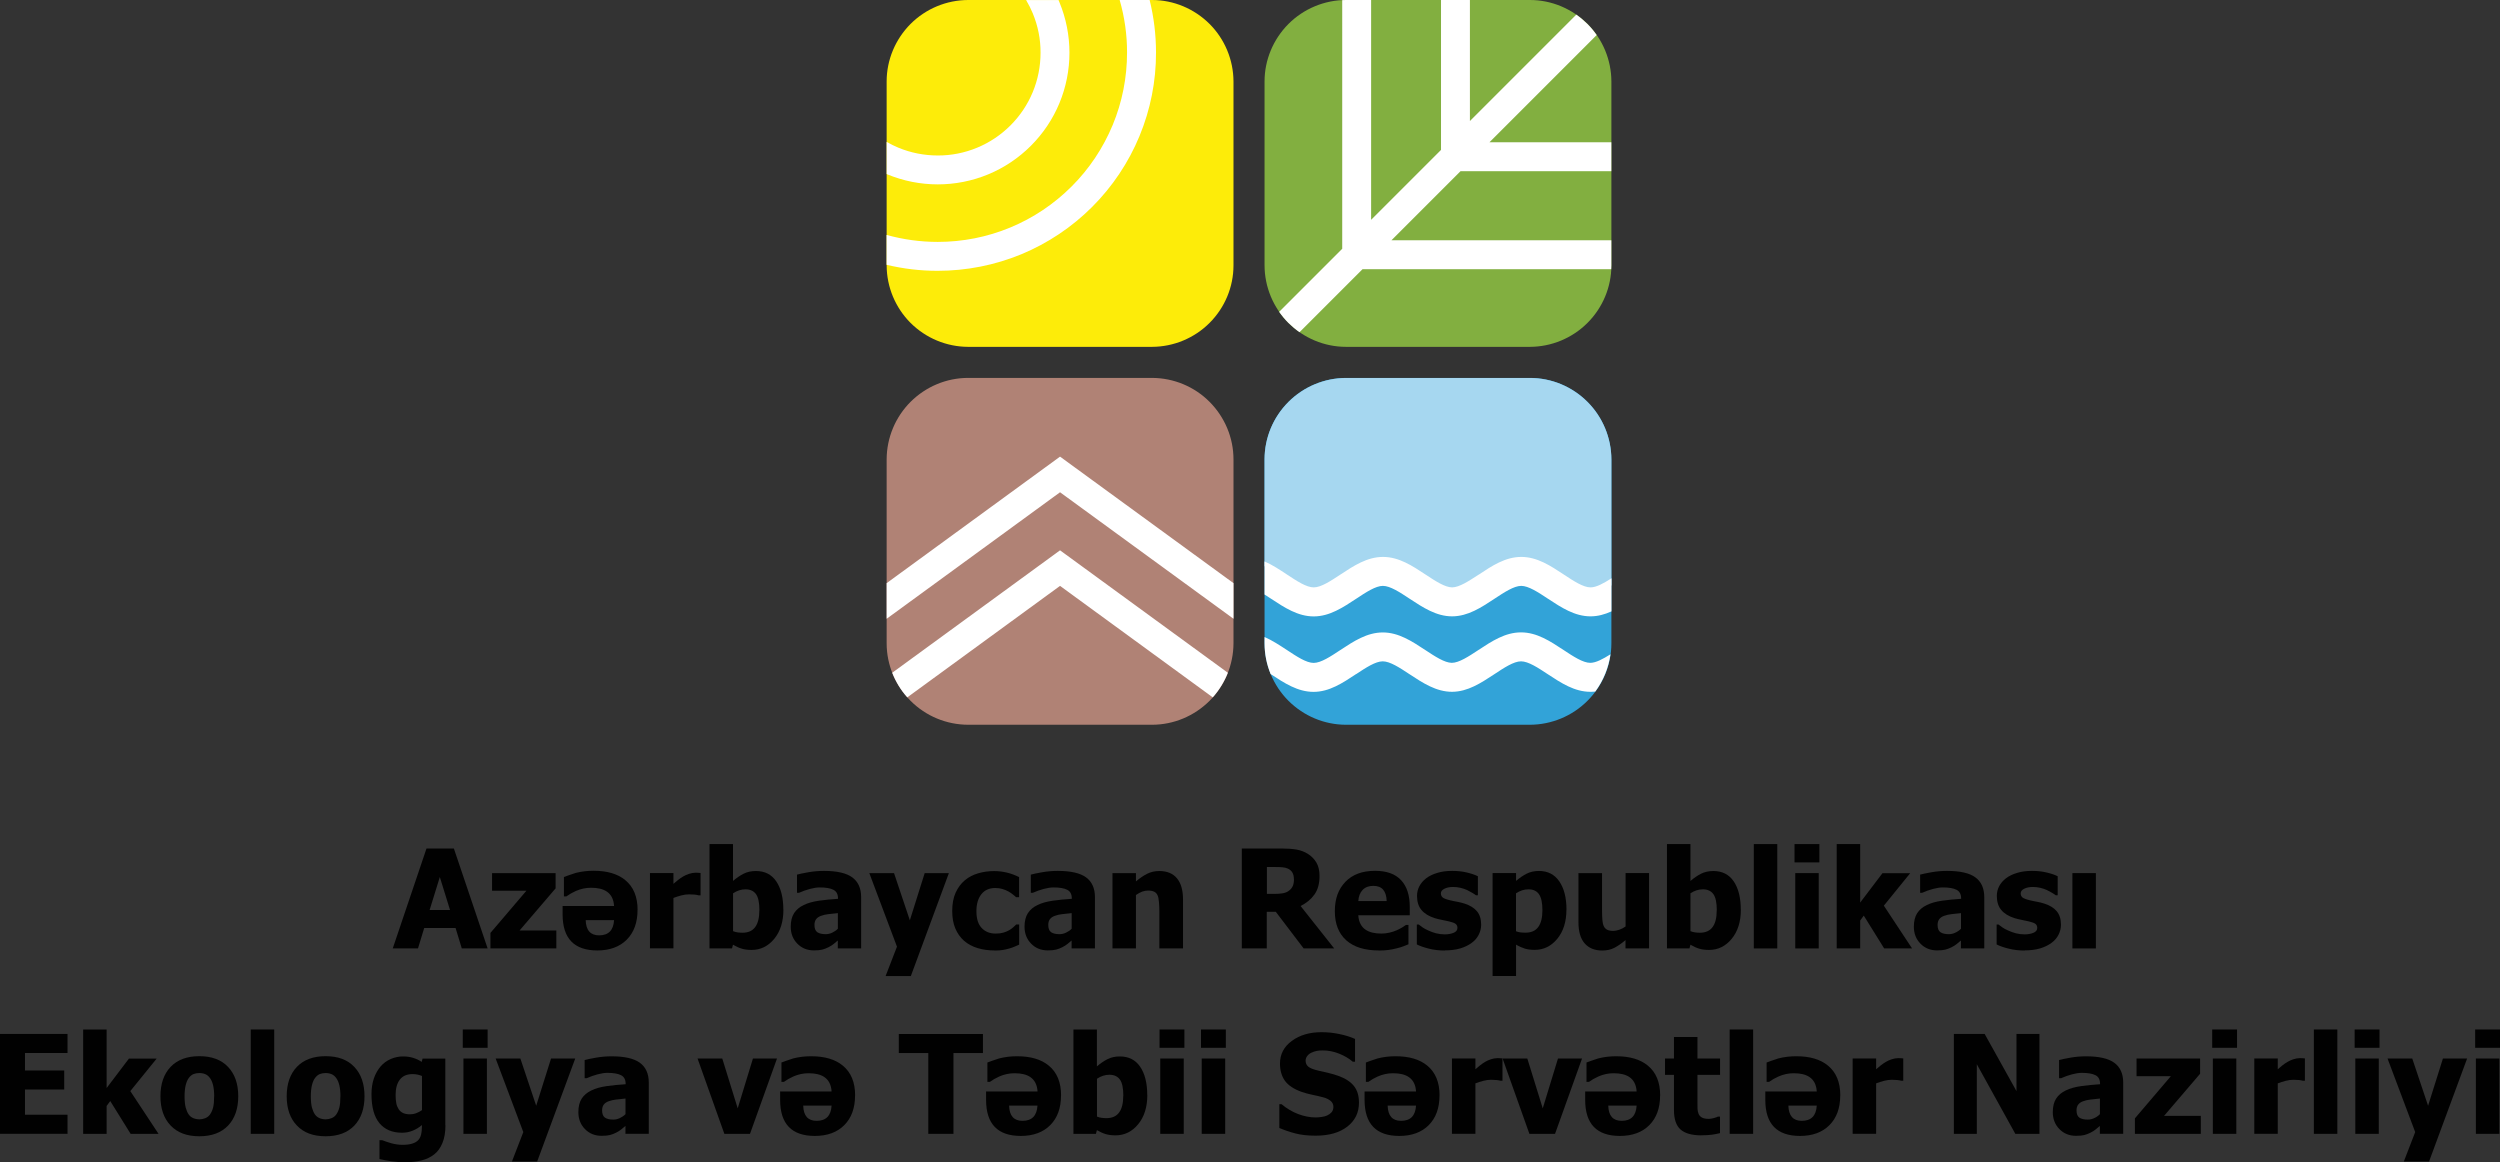 <?xml version="1.0" encoding="UTF-8"?>
<svg id="Layer_2" xmlns="http://www.w3.org/2000/svg" viewBox="0 0 382.37 177.76">
  <rect x="0" y="0" width="382.37" height="177.76" fill="#333333" stroke="none"/>
  <defs>
    <style>
      .cls-1 {
        fill: #fff;
      }

      .cls-2 {
        fill: #b08275;
      }

      .cls-2, .cls-3, .cls-4 {
        fill-rule: evenodd;
      }

      .cls-5 {
        fill: #a6d7f0;
      }

      .cls-3 {
        fill: #fdec09;
      }

      .cls-4 {
        fill: #32a3d8;
      }

      .cls-6 {
        fill: #010101;
      }

      .cls-7 {
        fill: #82af40;
      }
    </style>
  </defs>
  <g id="Layer_1-2" data-name="Layer_1">
    <g>
      <g>
        <path class="cls-7" d="M205.87,0h28.13c3.3,0,6.46,1.33,8.8,3.66,2.33,2.33,3.65,5.5,3.66,8.8v28.13c0,3.3-1.32,6.46-3.66,8.8-2.33,2.33-5.5,3.65-8.8,3.66h-28.13c-3.3,0-6.46-1.33-8.8-3.66-2.33-2.33-3.65-5.5-3.66-8.8V12.46c0-3.3,1.33-6.46,3.66-8.8C199.4,1.33,202.57.01,205.87,0"/>
        <path class="cls-1" d="M195.65,47.69l9.64-9.64V.02c.19,0,.38-.01.58-.02h3.84v33.62l10.69-10.69V0h4.42v18.51l16.27-16.27c.6.42,1.17.9,1.7,1.42.53.53,1,1.1,1.42,1.7l-16.4,16.4h18.64v4.42h-23.06l-10.57,10.57h33.63v3.84c0,.19,0,.39-.02.58h-38.03l-9.64,9.64c-.6-.42-1.17-.9-1.7-1.42-.53-.53-1-1.1-1.42-1.7Z"/>
        <path class="cls-3" d="M176.2,53.05h-28.13c-3.3-.01-6.46-1.33-8.8-3.66-2.33-2.33-3.65-5.5-3.66-8.8V12.46c0-3.3,1.33-6.46,3.66-8.8C141.6,1.33,144.77.01,148.07,0h28.13c3.3,0,6.46,1.33,8.8,3.66,2.33,2.33,3.65,5.5,3.66,8.8v28.13c0,3.3-1.32,6.46-3.66,8.8-2.33,2.33-5.5,3.65-8.8,3.66"/>
        <path class="cls-1" d="M175.83,0h-4.58c.75,2.61,1.14,5.32,1.13,8.05,0,3.8-.74,7.57-2.2,11.08-1.46,3.51-3.59,6.71-6.28,9.39-2.69,2.69-5.88,4.83-9.39,6.28-3.51,1.46-7.28,2.2-11.08,2.2-2.65,0-5.28-.36-7.83-1.07v4.57c2.56.61,5.18.93,7.83.92,4.38,0,8.73-.86,12.78-2.53,4.05-1.68,7.73-4.14,10.83-7.24,3.1-3.1,5.56-6.77,7.24-10.83,1.68-4.05,2.54-8.39,2.53-12.78,0-2.72-.33-5.42-.98-8.05Z"/>
        <path class="cls-1" d="M135.61,26.62s.08.03.11.05c2.44,1.01,5.07,1.53,7.71,1.53,2.65,0,5.27-.52,7.71-1.53,2.44-1.01,4.66-2.5,6.53-4.37,1.87-1.87,3.36-4.09,4.37-6.53s1.53-5.06,1.53-7.71c0-2.65-.52-5.27-1.53-7.71-.05-.11-.1-.23-.14-.34h-4.96c.39.65.73,1.33,1.02,2.03.79,1.91,1.2,3.95,1.19,6.02,0,2.07-.4,4.11-1.19,6.02-.79,1.91-1.95,3.64-3.41,5.1-1.46,1.46-3.19,2.62-5.1,3.41-1.91.79-3.95,1.2-6.02,1.19-2.07,0-4.11-.4-6.02-1.19-.62-.26-1.22-.55-1.8-.89v4.92Z"/>
        <path class="cls-2" d="M176.2,57.8h-28.13c-3.3,0-6.46,1.33-8.8,3.66-2.33,2.33-3.65,5.5-3.66,8.8v28.13c0,3.3,1.33,6.46,3.66,8.8s5.5,3.65,8.8,3.66h28.13c3.3,0,6.46-1.33,8.8-3.66,2.33-2.33,3.65-5.5,3.66-8.8v-28.13c0-3.3-1.33-6.46-3.66-8.8s-5.5-3.65-8.8-3.66"/>
        <polygon class="cls-1" points="188.66 89.19 162.13 69.84 135.61 89.19 135.61 94.64 162.13 75.29 188.66 94.64 188.66 89.19"/>
        <path class="cls-1" d="M187.8,102.9l-25.67-18.73-25.67,18.73c.54,1.37,1.31,2.65,2.31,3.76l23.36-17.05,23.36,17.05c.99-1.12,1.77-2.39,2.31-3.76Z"/>
        <path class="cls-4" d="M205.87,57.8h28.13c3.3,0,6.46,1.32,8.8,3.66,2.33,2.33,3.65,5.5,3.66,8.8v28.13c0,3.3-1.32,6.46-3.66,8.8-2.33,2.33-5.5,3.65-8.8,3.66h-28.13c-3.3,0-6.46-1.33-8.8-3.66-2.33-2.33-3.65-5.5-3.66-8.8v-28.13c0-3.3,1.32-6.46,3.66-8.8,2.33-2.33,5.5-3.65,8.8-3.66"/>
        <path class="cls-5" d="M246.46,89.53c-1.07.68-2.07,1.23-2.8,1.23-.94,0-2.36-.93-3.77-1.87-2.12-1.4-4.24-2.8-6.82-2.8s-4.7,1.4-6.82,2.8l-.06.04c-1.39.91-2.77,1.82-3.7,1.83-.94-.01-2.35-.94-3.75-1.86h0c-2.12-1.4-4.23-2.8-6.82-2.8s-4.7,1.4-6.82,2.8h0c-1.41.93-2.83,1.87-3.77,1.87s-2.36-.93-3.77-1.87c-1.34-.89-2.69-1.77-4.15-2.3v-16.33c0-3.3,1.32-6.46,3.66-8.8,2.33-2.33,5.5-3.65,8.8-3.66h28.13c3.3,0,6.46,1.32,8.8,3.66,2.33,2.33,3.65,5.5,3.66,8.8v19.27Z"/>
        <path class="cls-1" d="M193.41,90.91v-5.04c1.19.52,2.31,1.26,3.44,2.01l.03.02c1.47.97,2.94,1.94,4.05,1.94s2.58-.97,4.05-1.94l.03-.02c2.05-1.35,4.09-2.7,6.52-2.7s4.47,1.35,6.51,2.7l.03.02c1.47.97,2.93,1.93,4.03,1.94,1.1-.01,2.57-.98,4.04-1.94h.02c2.05-1.37,4.09-2.72,6.52-2.72s4.47,1.35,6.51,2.7c1.48.98,2.97,1.96,4.08,1.96.89,0,2.02-.63,3.2-1.39v5.06c-1.01.46-2.07.76-3.2.76-2.42,0-4.47-1.35-6.52-2.7-1.48-.98-2.97-1.96-4.08-1.96s-2.59.98-4.08,1.96h0c-2.04,1.35-4.07,2.69-6.48,2.7h-.02s-.02,0-.02,0c-2.41-.01-4.44-1.36-6.48-2.7-1.48-.98-2.97-1.96-4.08-1.96s-2.59.98-4.07,1.96h0c-2.05,1.35-4.09,2.71-6.51,2.71s-4.47-1.35-6.52-2.7c-.33-.22-.67-.44-1-.65Z"/>
        <path class="cls-1" d="M194.33,103.07c-.6-1.47-.92-3.06-.92-4.68v-.96c1.19.52,2.31,1.26,3.44,2h0c1.48.98,2.96,1.96,4.07,1.96s2.59-.98,4.07-1.96h0s0,0,0,0c2.05-1.35,4.09-2.7,6.51-2.7s4.46,1.35,6.51,2.7h0s0,0,0,0c1.47.97,2.93,1.93,4.03,1.95,1.11,0,2.59-.98,4.08-1.96,2.05-1.35,4.09-2.7,6.52-2.7s4.46,1.35,6.51,2.7h0c1.48.98,2.97,1.96,4.08,1.96.86,0,1.95-.59,3.09-1.31-.29,2.06-1.09,4.02-2.32,5.7-.25.03-.5.04-.76.04-2.42,0-4.47-1.35-6.52-2.7-1.48-.98-2.97-1.96-4.08-1.96s-2.59.98-4.07,1.96h0s0,0,0,0c-2.04,1.34-4.07,2.69-6.48,2.7h0c-2.42,0-4.47-1.35-6.52-2.7-1.48-.98-2.97-1.96-4.08-1.96s-2.58.97-4.06,1.95h-.02c-2.05,1.36-4.09,2.72-6.51,2.72s-4.47-1.35-6.52-2.7c-.03-.02-.05-.03-.08-.05Z"/>
      </g>
      <g>
        <path class="cls-6" d="M60.07,145.06l5.16-15.28h4.19l5.16,15.28h-3.95l-.95-3.12h-4.8l-.95,3.12h-3.85ZM68.83,139.18l-1.56-5.04-1.56,5.04h3.12Z"/>
        <path class="cls-6" d="M85.08,145.06h-10.07v-2.37l5.5-6.45h-5.25v-2.7h9.72v2.33l-5.51,6.44h5.62v2.75Z"/>
        <path class="cls-6" d="M97.51,139.18c0,1.92-.55,3.43-1.64,4.53-1.09,1.1-2.6,1.66-4.51,1.66-3.54,0-5.31-1.84-5.31-5.51v-1.29h7.87c-.06-1.01-.43-1.74-1.1-2.2-.58-.4-1.39-.59-2.42-.59-.81,0-1.59.17-2.34.5-.53.24-1,.51-1.43.82h-.38v-2.96c.38-.15.98-.36,1.81-.63.87-.22,1.77-.33,2.72-.33,2.07,0,3.69.47,4.85,1.43,1.26,1.03,1.89,2.55,1.89,4.58ZM93.92,140.73h-4.34c.04,1.55.73,2.33,2.05,2.33,1.44,0,2.2-.78,2.29-2.33Z"/>
        <path class="cls-6" d="M107.15,136.94h-.3c-.14-.05-.34-.08-.59-.11-.26-.02-.55-.04-.86-.04-.38,0-.77.05-1.19.16s-.82.24-1.21.39v7.71h-3.59v-11.52h3.59v1.65c.16-.15.39-.34.68-.57.29-.23.56-.41.8-.55.26-.16.56-.29.91-.41.35-.11.67-.17.98-.17.12,0,.25,0,.39.01s.27.02.39.03v3.4Z"/>
        <path class="cls-6" d="M119.82,139.14c0,1.83-.47,3.32-1.4,4.45s-2.08,1.7-3.46,1.7c-.57,0-1.07-.06-1.5-.19s-.88-.33-1.35-.61l-.15.57h-3.44v-15.96h3.59v5.64c.53-.45,1.06-.82,1.61-1.1.55-.28,1.18-.42,1.9-.42,1.34,0,2.38.52,3.1,1.57s1.09,2.5,1.09,4.35ZM116.15,139.22c0-1.15-.17-1.97-.52-2.46-.35-.49-.89-.74-1.61-.74-.32,0-.64.05-.96.15s-.63.26-.94.46v5.79c.24.1.48.16.72.19.24.03.48.05.72.05.87,0,1.52-.29,1.94-.86.43-.57.64-1.44.64-2.58Z"/>
        <path class="cls-6" d="M128.15,143.84c-.25.21-.47.39-.66.55-.2.16-.46.33-.78.49-.32.16-.63.28-.94.36-.3.08-.73.12-1.28.12-1.02,0-1.87-.34-2.54-1.03-.67-.68-1.01-1.55-1.01-2.59,0-.85.17-1.54.51-2.07.34-.53.83-.94,1.48-1.25.65-.32,1.43-.53,2.33-.66s1.87-.22,2.91-.29v-.06c0-.64-.23-1.08-.7-1.32-.47-.24-1.17-.36-2.11-.36-.42,0-.92.08-1.49.23-.57.15-1.12.35-1.66.59h-.31v-2.78c.36-.1.93-.22,1.72-.36.79-.14,1.59-.21,2.4-.21,1.98,0,3.43.33,4.33.99s1.36,1.67,1.36,3.02v7.84h-3.57v-1.22ZM128.15,142.06v-2.4c-.61.06-1.1.11-1.48.16-.38.04-.75.13-1.11.26-.31.11-.56.28-.73.5-.17.22-.26.52-.26.89,0,.54.15.91.44,1.11.29.2.72.3,1.29.3.31,0,.64-.07.96-.22s.63-.35.89-.61Z"/>
        <path class="cls-6" d="M145.13,133.54l-5.82,15.75h-3.86l1.74-4.5-4.23-11.25h3.78l2.42,7.22,2.27-7.22h3.69Z"/>
        <path class="cls-6" d="M152.13,145.37c-.95,0-1.82-.12-2.61-.36s-1.48-.61-2.06-1.11c-.57-.5-1.02-1.13-1.34-1.88s-.48-1.65-.48-2.67c0-1.1.17-2.04.52-2.81s.82-1.41,1.42-1.91c.57-.48,1.25-.83,2.03-1.06.78-.23,1.59-.34,2.43-.34.64,0,1.27.07,1.91.22.64.15,1.28.38,1.92.7v3.08h-.46c-.14-.14-.32-.29-.53-.45-.21-.17-.44-.32-.68-.45-.26-.14-.55-.26-.88-.36-.33-.1-.69-.15-1.1-.15-.92,0-1.63.32-2.13.96-.5.64-.75,1.5-.75,2.58,0,1.16.27,2.02.81,2.58.54.57,1.25.85,2.14.85.45,0,.85-.05,1.19-.15.34-.1.64-.23.88-.37.24-.14.44-.29.62-.45.17-.15.32-.29.44-.42h.46v3.08c-.21.09-.44.19-.71.31s-.55.21-.83.29c-.35.1-.68.17-.98.22-.3.05-.71.08-1.21.08Z"/>
        <path class="cls-6" d="M163.91,143.84c-.25.21-.47.39-.66.55-.2.16-.46.33-.78.49-.32.16-.63.28-.94.36-.3.08-.73.12-1.28.12-1.02,0-1.87-.34-2.54-1.03-.67-.68-1.01-1.55-1.01-2.59,0-.85.17-1.54.51-2.07.34-.53.83-.94,1.48-1.25.65-.32,1.43-.53,2.33-.66s1.87-.22,2.91-.29v-.06c0-.64-.23-1.08-.7-1.32-.47-.24-1.17-.36-2.11-.36-.42,0-.92.08-1.49.23-.57.15-1.12.35-1.66.59h-.31v-2.78c.36-.1.93-.22,1.72-.36.79-.14,1.59-.21,2.4-.21,1.98,0,3.43.33,4.33.99s1.36,1.67,1.36,3.02v7.84h-3.57v-1.22ZM163.91,142.06v-2.4c-.61.06-1.1.11-1.48.16-.38.04-.75.13-1.11.26-.31.11-.56.28-.73.5-.17.22-.26.52-.26.89,0,.54.15.91.44,1.11.29.2.72.3,1.29.3.31,0,.64-.07.96-.22s.63-.35.89-.61Z"/>
        <path class="cls-6" d="M180.93,145.06h-3.61v-5.71c0-.47-.02-.93-.06-1.39s-.11-.8-.21-1.02c-.12-.26-.3-.45-.53-.56-.23-.11-.54-.17-.93-.17-.29,0-.59.05-.89.16s-.62.28-.96.52v8.17h-3.59v-11.52h3.59v1.27c.59-.5,1.16-.89,1.72-1.17.56-.28,1.17-.42,1.85-.42,1.18,0,2.08.37,2.7,1.11.62.74.93,1.82.93,3.23v7.5Z"/>
        <path class="cls-6" d="M204.07,145.06h-4.68l-4.26-5.6h-1.38v5.6h-3.82v-15.28h6.15c.85,0,1.59.05,2.22.16.63.11,1.21.33,1.74.66.55.35.98.79,1.3,1.33.32.54.48,1.22.48,2.05,0,1.17-.26,2.12-.79,2.85-.53.73-1.23,1.31-2.11,1.74l5.14,6.49ZM197.9,134.47c0-.38-.07-.71-.22-.99s-.39-.49-.73-.64c-.24-.1-.51-.17-.8-.19-.29-.03-.66-.04-1.1-.04h-1.28v4.11h1.1c.53,0,.99-.03,1.36-.1.37-.07.69-.2.95-.42.25-.19.43-.42.55-.69.12-.27.18-.62.18-1.05Z"/>
        <path class="cls-6" d="M210.9,145.37c-2.18,0-3.84-.52-5-1.56-1.16-1.04-1.74-2.52-1.74-4.44s.54-3.38,1.62-4.5c1.08-1.12,2.59-1.68,4.53-1.68,1.76,0,3.09.47,3.98,1.43.89.95,1.33,2.31,1.33,4.08v1.29h-7.87c.03.53.15.98.34,1.34.19.36.44.64.76.86.31.21.67.36,1.08.46.41.09.86.14,1.34.14.42,0,.83-.05,1.23-.14.4-.09.77-.21,1.11-.36.29-.13.57-.27.82-.42s.45-.28.61-.4h.38v2.96c-.29.12-.56.22-.81.32-.24.1-.58.2-1,.3-.39.1-.79.18-1.21.24-.41.06-.92.09-1.51.09ZM212.09,137.82c-.02-.76-.2-1.34-.53-1.73-.33-.4-.84-.6-1.52-.6s-1.24.21-1.64.63c-.39.42-.61.99-.65,1.7h4.34Z"/>
        <path class="cls-6" d="M220.98,145.38c-.85,0-1.65-.09-2.41-.28s-1.38-.4-1.87-.65v-3.04h.3c.17.13.37.27.58.43.22.16.52.32.91.49.33.16.71.29,1.13.41.42.11.88.17,1.37.17s.95-.08,1.34-.24c.39-.16.58-.41.58-.75,0-.27-.09-.47-.27-.61-.18-.14-.52-.27-1.04-.39-.27-.07-.62-.14-1.04-.22-.42-.08-.79-.17-1.11-.27-.9-.28-1.58-.7-2.04-1.25-.46-.55-.68-1.27-.68-2.17,0-.51.12-1,.35-1.45.24-.46.58-.86,1.04-1.22.46-.35,1.02-.63,1.7-.83.67-.21,1.43-.31,2.28-.31s1.55.08,2.23.24c.68.16,1.25.35,1.71.58v2.91h-.29c-.12-.1-.32-.22-.58-.38-.27-.16-.53-.3-.78-.42-.3-.14-.64-.25-1.01-.34s-.75-.13-1.14-.13c-.52,0-.96.09-1.32.27s-.54.41-.54.71c0,.26.09.46.27.62.18.15.56.3,1.16.44.31.08.66.15,1.06.22s.78.17,1.15.29c.83.27,1.46.66,1.88,1.17.43.52.64,1.2.64,2.06,0,.54-.13,1.05-.38,1.54-.25.49-.61.9-1.08,1.24-.49.36-1.07.64-1.74.84-.67.2-1.47.3-2.4.3Z"/>
        <path class="cls-6" d="M239.58,139.14c0,1.84-.47,3.32-1.4,4.45s-2.08,1.69-3.45,1.69c-.57,0-1.07-.06-1.5-.19-.42-.13-.88-.33-1.35-.61v4.8h-3.59v-15.75h3.59v1.2c.53-.45,1.06-.82,1.61-1.1.55-.28,1.18-.42,1.9-.42,1.33,0,2.37.53,3.1,1.59s1.1,2.5,1.1,4.33ZM235.91,139.22c0-1.12-.17-1.94-.52-2.44-.35-.51-.88-.76-1.62-.76-.32,0-.64.05-.96.15-.32.1-.63.26-.94.46v5.8c.19.08.4.14.63.17.23.03.5.05.82.05.88,0,1.53-.29,1.95-.86s.64-1.43.64-2.58Z"/>
        <path class="cls-6" d="M252.21,145.06h-3.59v-1.27c-.62.52-1.19.91-1.71,1.18-.52.27-1.14.41-1.86.41-1.14,0-2.03-.36-2.67-1.08s-.96-1.81-.96-3.26v-7.5h3.61v5.71c0,.59.02,1.08.05,1.46s.1.69.22.95c.11.24.28.42.51.54.23.12.55.18.96.18.25,0,.55-.06.9-.18s.67-.29.96-.5v-8.17h3.59v11.52Z"/>
        <path class="cls-6" d="M266.26,139.14c0,1.83-.47,3.32-1.4,4.45s-2.08,1.7-3.46,1.7c-.57,0-1.07-.06-1.5-.19s-.88-.33-1.35-.61l-.15.57h-3.44v-15.96h3.59v5.64c.53-.45,1.06-.82,1.61-1.1.55-.28,1.18-.42,1.9-.42,1.34,0,2.38.52,3.1,1.57s1.09,2.5,1.09,4.35ZM262.58,139.22c0-1.15-.17-1.97-.52-2.46-.35-.49-.89-.74-1.61-.74-.32,0-.64.05-.96.15s-.63.26-.94.46v5.79c.24.1.48.16.72.19.24.03.48.05.72.05.87,0,1.52-.29,1.94-.86.43-.57.64-1.44.64-2.58Z"/>
        <path class="cls-6" d="M271.83,145.06h-3.59v-15.96h3.59v15.96Z"/>
        <path class="cls-6" d="M278.27,131.9h-3.8v-2.8h3.8v2.8ZM278.17,145.06h-3.59v-11.52h3.59v11.52Z"/>
        <path class="cls-6" d="M292.45,145.06h-4.27l-3.12-5.02-.55.75v4.27h-3.59v-15.96h3.59v8.95l3.41-4.5h4.24l-4.03,4.97,4.33,6.56Z"/>
        <path class="cls-6" d="M299.93,143.84c-.25.21-.47.39-.66.55s-.46.33-.78.49c-.32.16-.63.28-.94.36-.3.08-.73.12-1.28.12-1.02,0-1.87-.34-2.54-1.03-.67-.68-1.01-1.55-1.01-2.59,0-.85.17-1.54.51-2.07.34-.53.83-.94,1.48-1.25.65-.32,1.43-.53,2.33-.66s1.87-.22,2.91-.29v-.06c0-.64-.23-1.08-.7-1.32s-1.17-.36-2.11-.36c-.42,0-.92.08-1.49.23-.57.15-1.12.35-1.66.59h-.31v-2.78c.36-.1.93-.22,1.72-.36.79-.14,1.59-.21,2.4-.21,1.98,0,3.43.33,4.33.99s1.36,1.67,1.36,3.02v7.84h-3.57v-1.22ZM299.93,142.06v-2.4c-.61.06-1.1.11-1.48.16-.38.04-.75.13-1.11.26-.31.11-.56.28-.73.5s-.26.52-.26.89c0,.54.15.91.44,1.11.29.2.72.3,1.29.3.31,0,.64-.07.96-.22.33-.14.63-.35.89-.61Z"/>
        <path class="cls-6" d="M309.66,145.38c-.85,0-1.65-.09-2.41-.28-.76-.18-1.38-.4-1.87-.65v-3.04h.3c.17.13.37.27.58.43s.52.32.91.49c.34.16.71.29,1.13.41.42.11.88.17,1.37.17s.95-.08,1.34-.24.58-.41.58-.75c0-.27-.09-.47-.27-.61-.18-.14-.52-.27-1.04-.39-.27-.07-.62-.14-1.04-.22-.42-.08-.79-.17-1.11-.27-.9-.28-1.58-.7-2.04-1.25s-.68-1.27-.68-2.17c0-.51.12-1,.35-1.45.24-.46.58-.86,1.04-1.22.46-.35,1.02-.63,1.7-.83.67-.21,1.43-.31,2.28-.31s1.55.08,2.23.24c.68.16,1.25.35,1.71.58v2.91h-.29c-.12-.1-.32-.22-.58-.38-.27-.16-.53-.3-.78-.42-.3-.14-.64-.25-1.01-.34-.37-.09-.75-.13-1.14-.13-.52,0-.96.09-1.32.27s-.54.41-.54.71c0,.26.09.46.27.62.18.15.56.3,1.16.44.31.08.66.15,1.06.22s.78.17,1.15.29c.83.27,1.46.66,1.88,1.17.43.52.64,1.2.64,2.06,0,.54-.13,1.05-.38,1.54-.25.49-.61.9-1.08,1.24-.49.36-1.07.64-1.74.84-.67.2-1.47.3-2.4.3Z"/>
        <path class="cls-6" d="M320.56,145.06h-3.59v-11.52h3.59v11.52Z"/>
        <path class="cls-6" d="M0,173.42v-15.28h10.33v2.91H3.82v2.68h6v2.91H3.82v3.86h6.51v2.91H0Z"/>
        <path class="cls-6" d="M24.25,173.42h-4.27l-3.12-5.02-.55.75v4.27h-3.59v-15.96h3.59v8.95l3.41-4.5h4.24l-4.03,4.97,4.33,6.56Z"/>
        <path class="cls-6" d="M36.44,167.67c0,1.9-.52,3.39-1.55,4.48-1.04,1.09-2.5,1.64-4.4,1.64s-3.34-.54-4.39-1.64c-1.04-1.09-1.56-2.58-1.56-4.48s.52-3.41,1.56-4.5,2.51-1.63,4.39-1.63,3.35.54,4.39,1.64,1.56,2.59,1.56,4.49ZM32.76,167.69c0-.68-.06-1.25-.17-1.71-.11-.45-.27-.82-.47-1.09-.21-.29-.45-.49-.72-.6-.27-.11-.57-.17-.91-.17-.32,0-.61.05-.87.15-.26.1-.5.29-.72.57-.21.27-.37.63-.49,1.1-.12.46-.18,1.05-.18,1.75s.06,1.27.17,1.71c.12.43.27.78.45,1.04.19.27.43.46.72.58.29.12.61.18.95.18.29,0,.58-.06.88-.18.3-.12.54-.31.71-.55.21-.29.37-.65.48-1.06.11-.41.16-.99.16-1.72Z"/>
        <path class="cls-6" d="M41.94,173.42h-3.59v-15.96h3.59v15.96Z"/>
        <path class="cls-6" d="M55.75,167.67c0,1.9-.52,3.39-1.55,4.48-1.04,1.09-2.5,1.64-4.4,1.64s-3.34-.54-4.39-1.64c-1.04-1.09-1.56-2.58-1.56-4.48s.52-3.41,1.56-4.5c1.04-1.08,2.5-1.63,4.39-1.63s3.35.54,4.39,1.64c1.04,1.09,1.56,2.59,1.56,4.49ZM52.07,167.69c0-.68-.06-1.25-.17-1.71-.11-.45-.27-.82-.47-1.09-.21-.29-.45-.49-.72-.6-.27-.11-.57-.17-.91-.17-.32,0-.61.05-.87.15-.26.1-.5.29-.72.57-.21.27-.37.63-.49,1.1s-.18,1.05-.18,1.75.06,1.27.17,1.71c.12.43.27.78.45,1.04.19.27.43.46.72.58.29.12.61.18.95.18.29,0,.58-.06.88-.18s.54-.31.71-.55c.21-.29.37-.65.48-1.06.11-.41.16-.99.16-1.72Z"/>
        <path class="cls-6" d="M68.13,172.1c0,1.07-.15,1.97-.46,2.72s-.73,1.33-1.26,1.74c-.53.42-1.17.73-1.92.92-.75.19-1.57.28-2.48.28-.77,0-1.49-.05-2.18-.15-.69-.1-1.28-.21-1.79-.34v-2.88h.42c.18.07.39.14.63.23.24.08.49.16.73.23.29.08.58.14.86.18s.57.07.86.07c.61,0,1.12-.06,1.52-.19.41-.13.71-.31.92-.54.21-.24.35-.52.43-.85.08-.33.12-.73.12-1.23v-.22c-.4.36-.87.64-1.4.86-.53.22-1.08.32-1.64.32-1.49,0-2.64-.49-3.45-1.46-.81-.97-1.22-2.45-1.22-4.43,0-.9.12-1.71.37-2.43s.6-1.33,1.04-1.84c.42-.49.94-.86,1.54-1.12s1.23-.39,1.88-.39c.59,0,1.11.08,1.58.23s.89.35,1.27.61l.13-.51h3.48v10.2ZM64.54,169.79v-5.22c-.18-.08-.4-.15-.66-.21s-.52-.08-.78-.08c-.86,0-1.51.28-1.94.84s-.65,1.33-.65,2.33c0,.5.03.92.1,1.27.06.35.19.65.36.92.17.26.4.46.67.59.28.13.63.2,1.06.2.32,0,.64-.05.95-.17.31-.11.61-.27.89-.47Z"/>
        <path class="cls-6" d="M74.58,160.26h-3.8v-2.8h3.8v2.8ZM74.47,173.42h-3.59v-11.52h3.59v11.52Z"/>
        <path class="cls-6" d="M87.98,161.9l-5.82,15.75h-3.86l1.74-4.5-4.23-11.25h3.78l2.42,7.22,2.27-7.22h3.69Z"/>
        <path class="cls-6" d="M95.67,172.2c-.25.21-.47.39-.66.55-.2.16-.46.33-.78.49-.32.16-.63.28-.94.36-.3.08-.73.12-1.28.12-1.02,0-1.87-.34-2.54-1.03-.67-.68-1.01-1.55-1.01-2.59,0-.85.17-1.54.51-2.07.34-.53.83-.94,1.48-1.25.65-.32,1.43-.53,2.33-.66s1.87-.22,2.91-.29v-.06c0-.64-.23-1.08-.7-1.32-.47-.24-1.17-.36-2.11-.36-.42,0-.92.08-1.49.23-.57.15-1.12.35-1.66.59h-.31v-2.78c.36-.1.93-.22,1.72-.36.79-.14,1.59-.21,2.4-.21,1.98,0,3.43.33,4.33.99s1.36,1.67,1.36,3.02v7.84h-3.57v-1.22ZM95.67,170.42v-2.4c-.61.06-1.1.11-1.48.16-.38.04-.75.13-1.11.26-.31.11-.56.28-.73.5-.17.22-.26.52-.26.89,0,.54.15.91.44,1.11.29.2.72.3,1.29.3.31,0,.64-.07.96-.22s.63-.35.89-.61Z"/>
        <path class="cls-6" d="M118.84,161.9l-4.13,11.52h-3.92l-4.1-11.52h3.78l2.36,7.62,2.33-7.62h3.69Z"/>
        <path class="cls-6" d="M130.78,167.55c0,1.92-.55,3.43-1.64,4.53-1.09,1.1-2.6,1.66-4.51,1.66-3.54,0-5.31-1.84-5.31-5.51v-1.29h7.87c-.06-1.01-.43-1.74-1.1-2.2-.58-.4-1.39-.59-2.42-.59-.81,0-1.59.17-2.34.5-.53.24-1,.51-1.43.82h-.38v-2.96c.38-.15.98-.36,1.81-.63.87-.22,1.77-.33,2.72-.33,2.07,0,3.69.47,4.85,1.43,1.26,1.03,1.89,2.55,1.89,4.58ZM127.19,169.1h-4.34c.04,1.55.72,2.33,2.05,2.33,1.44,0,2.2-.78,2.29-2.33Z"/>
        <path class="cls-6" d="M141.98,173.42v-12.36h-4.51v-2.91h12.87v2.91h-4.51v12.36h-3.84Z"/>
        <path class="cls-6" d="M162.28,167.55c0,1.92-.55,3.43-1.64,4.53-1.09,1.1-2.6,1.66-4.51,1.66-3.54,0-5.31-1.84-5.31-5.51v-1.29h7.87c-.06-1.01-.43-1.74-1.1-2.2-.58-.4-1.39-.59-2.42-.59-.81,0-1.59.17-2.34.5-.53.24-1,.51-1.43.82h-.38v-2.96c.38-.15.98-.36,1.81-.63.87-.22,1.77-.33,2.72-.33,2.07,0,3.69.47,4.85,1.43,1.26,1.03,1.89,2.55,1.89,4.58ZM158.68,169.1h-4.34c.04,1.55.72,2.33,2.05,2.33,1.44,0,2.2-.78,2.29-2.33Z"/>
        <path class="cls-6" d="M175.48,167.5c0,1.83-.47,3.32-1.4,4.45s-2.08,1.7-3.46,1.7c-.57,0-1.07-.06-1.5-.19s-.88-.33-1.35-.61l-.15.57h-3.44v-15.96h3.59v5.64c.53-.45,1.06-.82,1.61-1.1.55-.28,1.18-.42,1.9-.42,1.34,0,2.38.52,3.1,1.57s1.09,2.5,1.09,4.35ZM171.81,167.58c0-1.15-.17-1.97-.52-2.46-.35-.49-.89-.74-1.61-.74-.32,0-.64.05-.96.15s-.63.26-.94.46v5.79c.24.1.48.16.72.19.24.03.48.05.72.05.87,0,1.52-.29,1.94-.86.43-.57.64-1.44.64-2.58Z"/>
        <path class="cls-6" d="M181.15,160.26h-3.8v-2.8h3.8v2.8ZM181.05,173.42h-3.59v-11.52h3.59v11.52Z"/>
        <path class="cls-6" d="M187.49,160.26h-3.8v-2.8h3.8v2.8ZM187.39,173.42h-3.59v-11.52h3.59v11.52Z"/>
        <path class="cls-6" d="M201.22,173.7c-1.17,0-2.2-.11-3.08-.34-.89-.23-1.71-.51-2.47-.84v-3.63h.35c.77.65,1.61,1.15,2.53,1.5.92.35,1.82.52,2.69.52.22,0,.51-.02.87-.07.36-.05.65-.12.87-.23.27-.12.49-.28.68-.49.18-.21.28-.48.28-.83,0-.38-.15-.69-.45-.93-.3-.24-.66-.41-1.08-.52-.52-.14-1.08-.27-1.67-.39s-1.14-.27-1.66-.45c-1.18-.42-2.03-.98-2.54-1.68-.51-.71-.77-1.59-.77-2.65,0-1.43.61-2.59,1.82-3.47,1.21-.89,2.72-1.33,4.53-1.33.91,0,1.81.09,2.71.28.9.18,1.7.43,2.42.75v3.49h-.34c-.57-.49-1.26-.9-2.08-1.23-.82-.33-1.66-.5-2.52-.5-.34,0-.64.02-.9.07s-.55.14-.84.28c-.24.11-.45.27-.62.49-.17.21-.26.46-.26.72,0,.39.14.7.42.93.28.23.81.44,1.61.62.51.12,1.01.23,1.48.34.48.11.98.26,1.52.45,1.06.38,1.85.9,2.36,1.54.52.65.77,1.5.77,2.56,0,1.52-.6,2.74-1.79,3.66-1.19.92-2.81,1.38-4.84,1.38Z"/>
        <path class="cls-6" d="M220.17,167.55c0,1.92-.55,3.43-1.64,4.53-1.09,1.1-2.6,1.66-4.51,1.66-3.54,0-5.31-1.84-5.31-5.51v-1.29h7.87c-.06-1.01-.43-1.74-1.1-2.2-.58-.4-1.39-.59-2.42-.59-.81,0-1.59.17-2.34.5-.53.24-1,.51-1.43.82h-.38v-2.96c.38-.15.98-.36,1.81-.63.87-.22,1.77-.33,2.72-.33,2.07,0,3.69.47,4.85,1.43,1.26,1.03,1.89,2.55,1.89,4.58ZM216.58,169.1h-4.34c.04,1.55.72,2.33,2.05,2.33,1.44,0,2.2-.78,2.29-2.33Z"/>
        <path class="cls-6" d="M229.81,165.3h-.3c-.14-.05-.34-.08-.6-.11-.26-.02-.55-.04-.86-.04-.38,0-.77.05-1.18.16-.41.11-.82.24-1.21.39v7.71h-3.59v-11.52h3.59v1.65c.16-.15.39-.34.68-.57.29-.23.56-.41.79-.55.26-.16.56-.29.91-.41.35-.11.67-.17.98-.17.12,0,.25,0,.39.01.14,0,.27.02.39.03v3.4Z"/>
        <path class="cls-6" d="M241.97,161.9l-4.13,11.52h-3.92l-4.1-11.52h3.78l2.36,7.62,2.33-7.62h3.69Z"/>
        <path class="cls-6" d="M253.91,167.55c0,1.92-.55,3.43-1.64,4.53-1.09,1.1-2.6,1.66-4.51,1.66-3.54,0-5.31-1.84-5.31-5.51v-1.29h7.87c-.06-1.01-.43-1.74-1.1-2.2-.58-.4-1.39-.59-2.42-.59-.81,0-1.59.17-2.34.5-.53.24-1,.51-1.43.82h-.38v-2.96c.38-.15.98-.36,1.81-.63.87-.22,1.77-.33,2.72-.33,2.07,0,3.69.47,4.85,1.43,1.26,1.03,1.89,2.55,1.89,4.58ZM250.32,169.1h-4.34c.04,1.55.72,2.33,2.05,2.33,1.44,0,2.2-.78,2.29-2.33Z"/>
        <path class="cls-6" d="M260.23,173.65c-1.46,0-2.53-.3-3.2-.9-.67-.6-1-1.59-1-2.96v-5.39h-1.37v-2.5h1.37v-3.29h3.59v3.29h3.46v2.5h-3.46v4.08c0,.4,0,.76.01,1.06s.06.57.16.81c.1.24.26.43.51.57.24.14.6.21,1.06.21.19,0,.44-.04.75-.12s.53-.16.65-.23h.31v2.53c-.39.1-.8.18-1.24.24s-.97.09-1.61.09Z"/>
        <path class="cls-6" d="M268.14,173.42h-3.59v-15.96h3.59v15.96Z"/>
        <path class="cls-6" d="M281.46,167.55c0,1.92-.55,3.43-1.64,4.53s-2.6,1.66-4.51,1.66c-3.54,0-5.31-1.84-5.31-5.51v-1.29h7.87c-.06-1.01-.43-1.74-1.1-2.2-.58-.4-1.39-.59-2.42-.59-.81,0-1.59.17-2.34.5-.53.24-1,.51-1.43.82h-.38v-2.96c.38-.15.98-.36,1.81-.63.87-.22,1.77-.33,2.72-.33,2.07,0,3.69.47,4.85,1.43,1.26,1.03,1.89,2.55,1.89,4.58ZM277.87,169.1h-4.34c.04,1.55.72,2.33,2.05,2.33,1.44,0,2.2-.78,2.29-2.33Z"/>
        <path class="cls-6" d="M291.1,165.3h-.3c-.14-.05-.34-.08-.59-.11-.26-.02-.55-.04-.86-.04-.38,0-.77.05-1.19.16s-.82.24-1.21.39v7.71h-3.59v-11.52h3.59v1.65c.16-.15.39-.34.68-.57.29-.23.56-.41.8-.55.26-.16.56-.29.91-.41.35-.11.67-.17.98-.17.12,0,.25,0,.39.01.14,0,.27.02.39.03v3.4Z"/>
        <path class="cls-6" d="M311.93,173.42h-3.69l-5.89-10.65v10.65h-3.51v-15.28h4.71l4.87,8.75v-8.75h3.51v15.28Z"/>
        <path class="cls-6" d="M321.18,172.2c-.25.21-.47.39-.66.55s-.46.33-.78.49c-.32.16-.63.28-.94.36-.3.08-.73.12-1.28.12-1.02,0-1.87-.34-2.54-1.03-.67-.68-1.01-1.55-1.01-2.59,0-.85.17-1.54.51-2.07.34-.53.83-.94,1.48-1.25.65-.32,1.43-.53,2.33-.66s1.87-.22,2.91-.29v-.06c0-.64-.23-1.08-.7-1.32s-1.17-.36-2.11-.36c-.42,0-.92.08-1.49.23-.57.15-1.12.35-1.66.59h-.31v-2.78c.36-.1.93-.22,1.72-.36.79-.14,1.59-.21,2.4-.21,1.98,0,3.43.33,4.33.99s1.36,1.67,1.36,3.02v7.84h-3.57v-1.22ZM321.18,170.42v-2.4c-.61.06-1.1.11-1.48.16-.38.04-.75.13-1.11.26-.31.11-.56.28-.73.5s-.26.52-.26.89c0,.54.15.91.44,1.11.29.2.72.3,1.29.3.31,0,.64-.07.96-.22.33-.14.63-.35.89-.61Z"/>
        <path class="cls-6" d="M336.6,173.42h-10.07v-2.37l5.5-6.45h-5.25v-2.7h9.72v2.33l-5.51,6.44h5.62v2.75Z"/>
        <path class="cls-6" d="M342.15,160.26h-3.8v-2.8h3.8v2.8ZM342.04,173.42h-3.59v-11.52h3.59v11.52Z"/>
        <path class="cls-6" d="M352.53,165.3h-.3c-.14-.05-.34-.08-.59-.11-.26-.02-.55-.04-.86-.04-.38,0-.77.05-1.19.16s-.82.24-1.21.39v7.71h-3.59v-11.52h3.59v1.65c.16-.15.39-.34.68-.57.29-.23.56-.41.8-.55.26-.16.56-.29.91-.41.35-.11.67-.17.98-.17.12,0,.25,0,.39.01.14,0,.27.02.39.03v3.4Z"/>
        <path class="cls-6" d="M357.49,173.42h-3.59v-15.96h3.59v15.96Z"/>
        <path class="cls-6" d="M363.94,160.26h-3.8v-2.8h3.8v2.8ZM363.83,173.42h-3.59v-11.52h3.59v11.52Z"/>
        <path class="cls-6" d="M377.34,161.9l-5.82,15.75h-3.86l1.74-4.5-4.23-11.25h3.78l2.42,7.22,2.27-7.22h3.69Z"/>
        <path class="cls-6" d="M382.37,160.26h-3.8v-2.8h3.8v2.8ZM382.27,173.42h-3.59v-11.52h3.59v11.52Z"/>
      </g>
    </g>
  </g>
</svg>